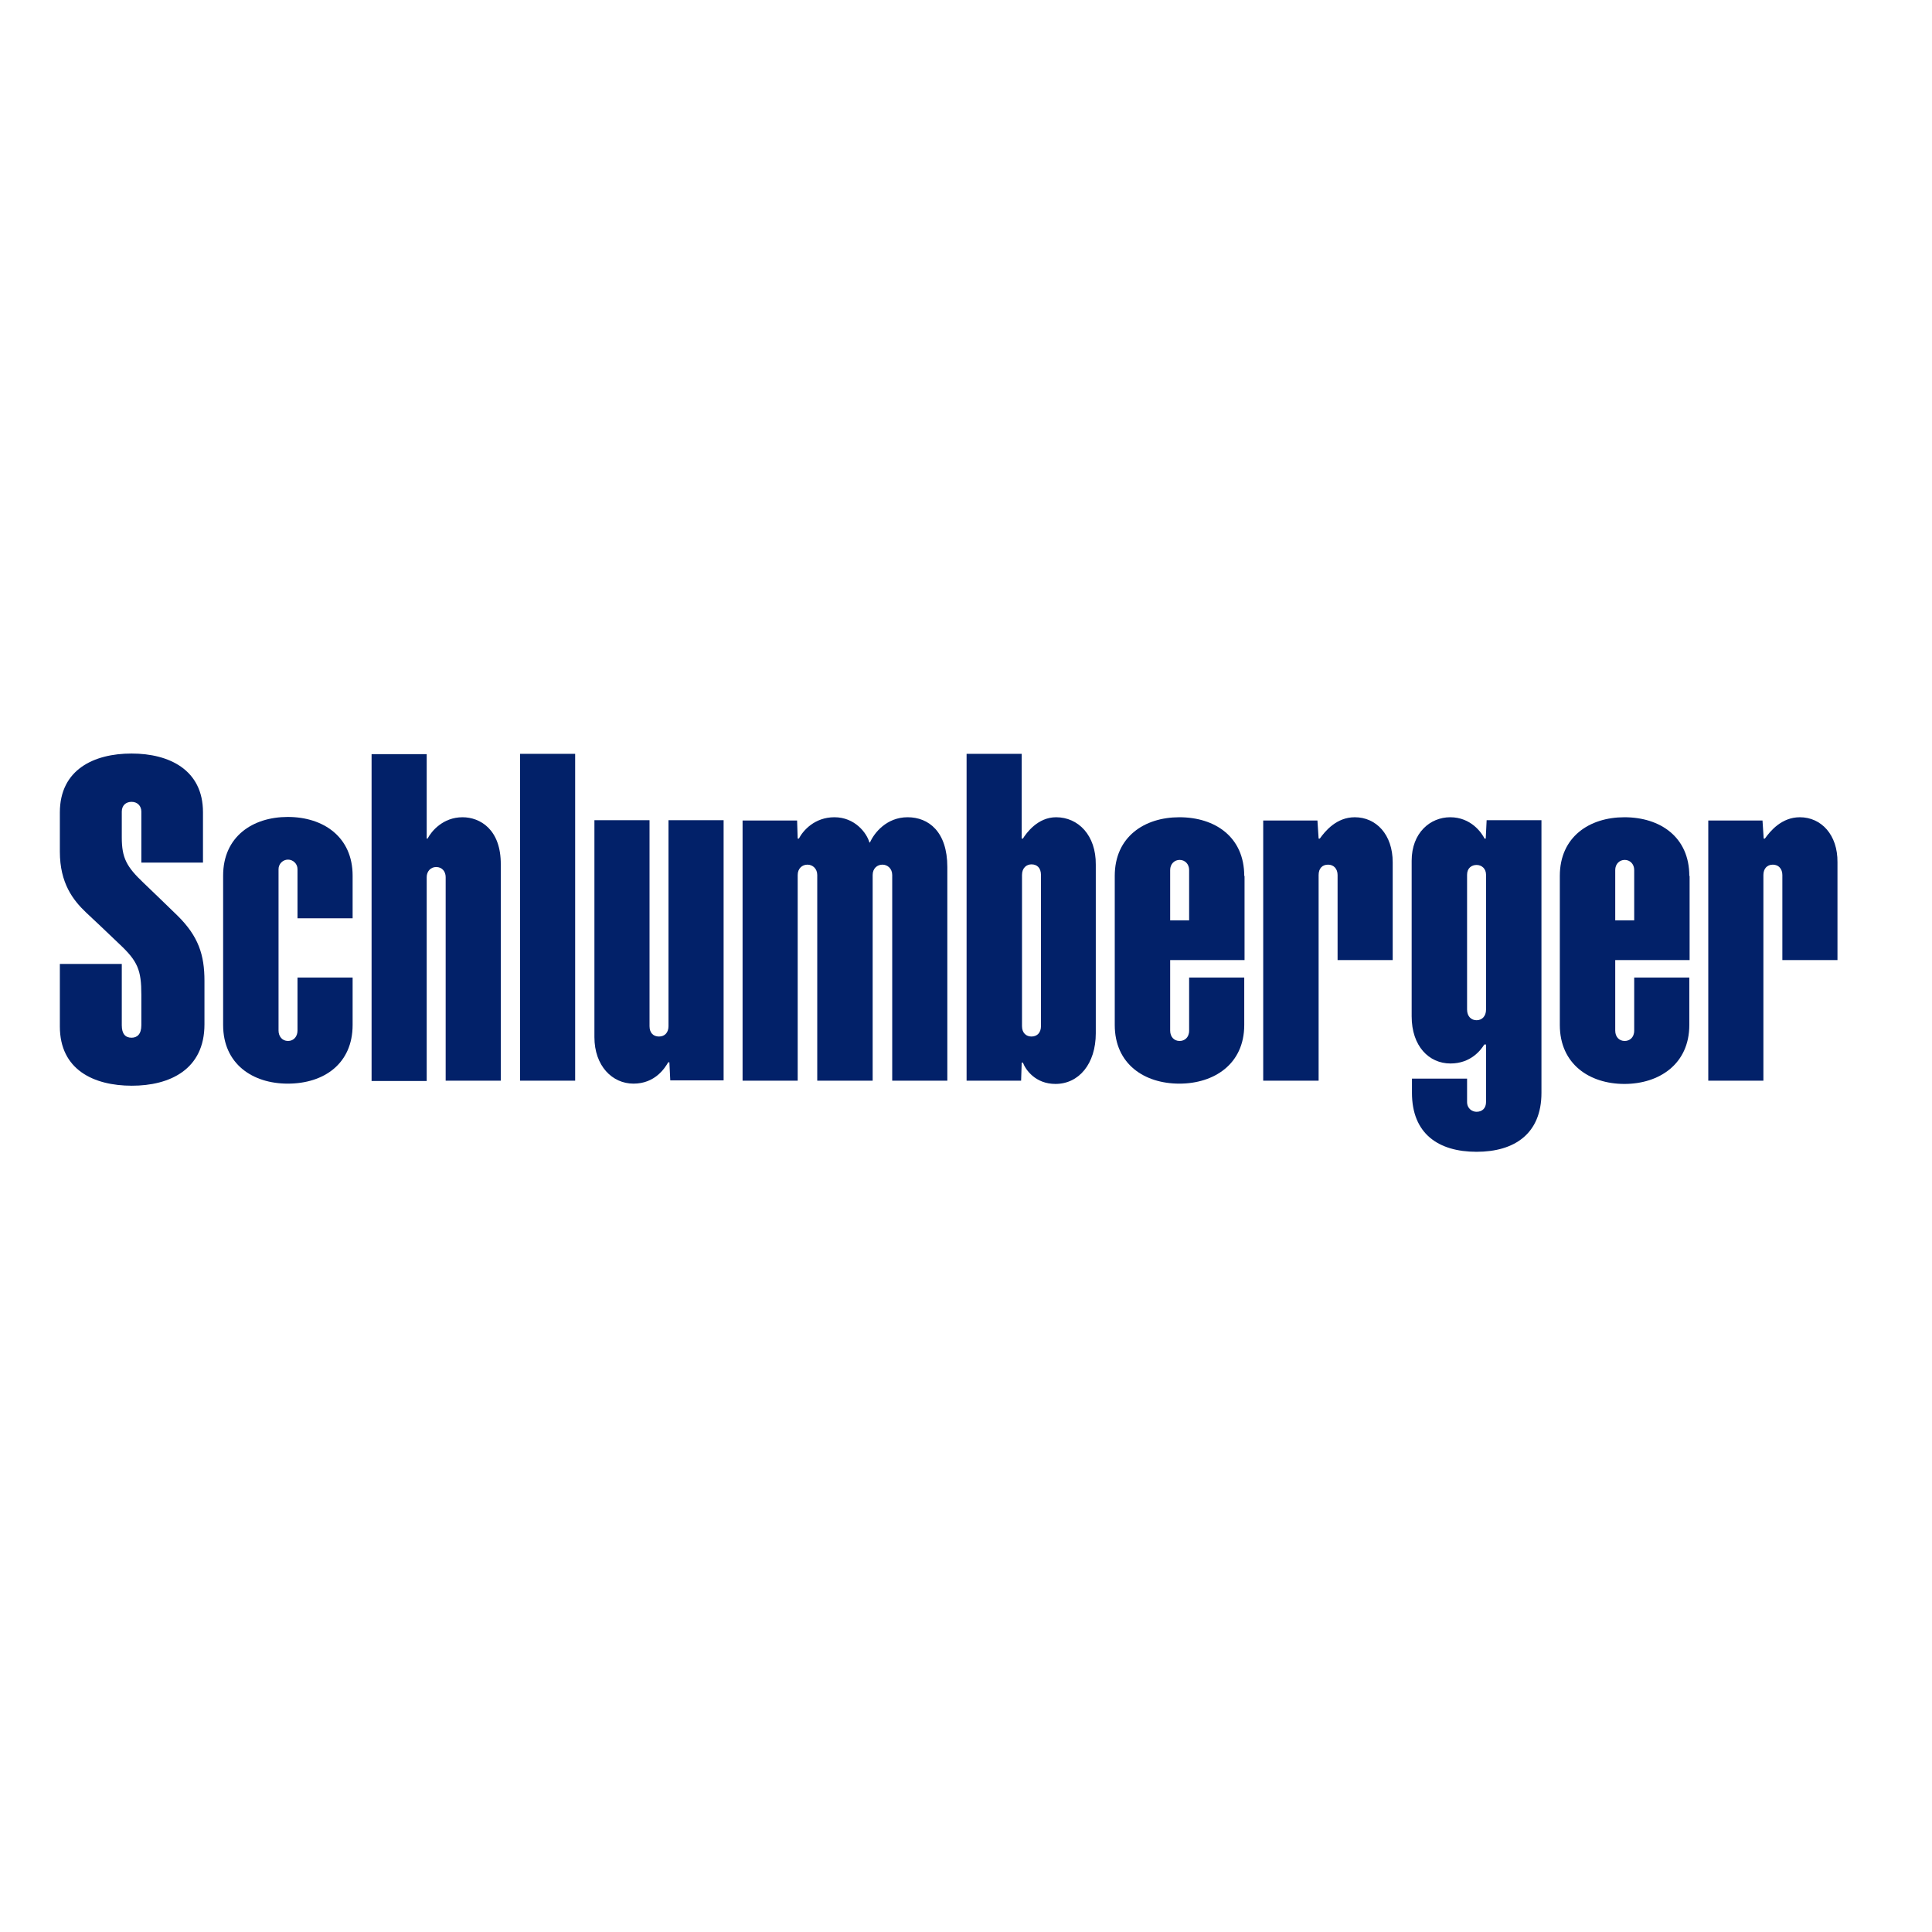 <?xml version="1.0" encoding="utf-8"?>
<!-- Generator: Adobe Illustrator 19.2.1, SVG Export Plug-In . SVG Version: 6.00 Build 0)  -->
<svg version="1.1" id="layer" xmlns="http://www.w3.org/2000/svg" xmlns:xlink="http://www.w3.org/1999/xlink" x="0px" y="0px"
	 viewBox="0 0 652 652" style="enable-background:new 0 0 652 652;" xml:space="preserve">
<style type="text/css">
	.st0{fill:#022169;}
</style>
<g>
	<rect x="175.5" y="254.4" class="st0" width="18.6" height="110.3"/>
	<g>
		<path class="st0" d="M119,309.9v-14.4c0-13-9.8-19.8-21.9-19.8c-11.8,0-21.8,6.6-21.8,19.8v50.4c0,13.2,10,19.8,21.8,19.8
			c12.3,0,21.9-6.8,21.9-19.8v-16h-18.6v17.9c0,1.9-1.2,3.5-3.2,3.5c-2,0-3.2-1.6-3.2-3.5v-54.5c0-1.7,1.4-3.2,3.2-3.2
			c1.7,0,3.2,1.4,3.2,3.2v16.6H119z"/>
		<path class="st0" d="M401.3,310.6h-6.4v-17c0-2,1.4-3.4,3.2-3.4c1.8,0,3.2,1.4,3.2,3.4V310.6z M419.9,295.6
			c0-13.1-9.8-19.8-21.9-19.8c-11.8,0-21.8,6.6-21.8,19.8v50.3c0,13.2,10,19.8,21.8,19.8c11.6,0,21.9-6.5,21.9-19.8v-16h-18.6v17.9
			c0,2.4-1.6,3.5-3.2,3.5c-1.9,0-3.2-1.4-3.2-3.5V324h25.1V295.6z"/>
		<path class="st0" d="M551.5,310.6h-6.4v-17c0-2,1.4-3.4,3.2-3.4c1.8,0,3.2,1.4,3.2,3.4V310.6z M570.1,295.6
			c0-13.1-9.8-19.8-21.9-19.8c-11.8,0-21.8,6.6-21.8,19.8v50.3c0,13.2,10,19.9,21.8,19.9c11.6,0,21.9-6.6,21.9-19.9v-16h-18.6v17.9
			c0,2.4-1.6,3.5-3.2,3.5c-1.9,0-3.2-1.4-3.2-3.5V324h25.1V295.6z"/>
		<path class="st0" d="M225.6,276.8v69.5c0,2.1-1.2,3.5-3.2,3.5c-1.9,0-3.2-1.2-3.2-3.5v-69.5h-18.6V350c0,9.7,6,15.7,13.2,15.7
			c7.3,0,10.6-5.3,11.7-7.2h0.4l0.3,6.1h18v-87.8H225.6z"/>
		<path class="st0" d="M457.2,275.8c-6.2,0-10,4.7-11.8,7.2H445l-0.4-6.1h-18.3v87.8H445v-69.4c0-2.2,1.2-3.5,3.2-3.5
			c1.9,0,3.2,1.4,3.2,3.5v28.7H470v-33C470,281.6,464.4,275.8,457.2,275.8"/>
		<path class="st0" d="M607.4,275.8c-6.2,0-10,4.7-11.8,7.2h-0.4l-0.4-6.1h-18.3v87.8h18.6v-69.4c0-2.1,1.2-3.5,3.2-3.5
			c1.9,0,3.2,1.4,3.2,3.5v28.7h18.6v-33C620.2,281.7,614.6,275.8,607.4,275.8"/>
		<path class="st0" d="M501.5,340.7c0,2.3-1.4,3.6-3.2,3.6c-1.8,0-3.2-1.3-3.2-3.6v-45.5c0-2.3,1.6-3.3,3.2-3.3
			c1.8,0,3.2,1.3,3.2,3.3V340.7z M501.7,276.8l-0.3,6.2H501c-1-2-4.6-7.2-11.6-7.2c-6.7,0-13,5.2-13,14.7V343
			c0,10,5.8,15.9,13.1,15.9c6.9,0,10.3-4.6,11.4-6.4h0.6v19.4c0,2.1-1.3,3.3-3.2,3.3c-1.5,0-3.2-1.1-3.2-3.3V364h-18.6v4.8
			c0,13.7,8.8,19.9,21.8,19.9c12.8,0,21.9-6.1,21.9-19.9v-92H501.7z"/>
		<path class="st0" d="M156.1,275.8c-6.6,0-10.5,4.7-11.8,7.2H144v-28.5h-18.6v110.3H144V296c0-1.9,1.3-3.4,3.2-3.4
			c2,0,3.2,1.5,3.2,3.4v68.7h18.6v-72.9C169.1,279.9,162,275.8,156.1,275.8"/>
		<path class="st0" d="M293.4,284.3c-0.9-3.2-4.9-8.5-11.8-8.5c-6.7,0-10.6,4.5-12,7.2h-0.4l-0.2-6.1h-18.4v87.8h18.6v-69.4
			c0-2.2,1.5-3.5,3.3-3.5c1.8,0,3.3,1.4,3.3,3.5v69.4h18.7v-69.4c0-2.3,1.6-3.5,3.3-3.5c1.7,0,3.3,1.3,3.3,3.5v69.4h18.6v-72.1
			c0-11.9-6.3-16.8-13.4-16.8c-7.1,0-11.3,5.3-12.7,8.5H293.4z"/>
		<path class="st0" d="M351.3,346.3c0,2.1-1.2,3.5-3.2,3.5c-1.7,0-3.2-1.1-3.2-3.5v-51c0-2.5,1.6-3.6,3.2-3.6c1.8,0,3.2,1.1,3.2,3.6
			V346.3z M356.4,275.8c-6.2,0-10,5.3-11.2,7.2h-0.4v-28.6h-18.6v110.3h18.4l0.2-6.1h0.4c0.9,2.4,4.2,7.2,11,7.2
			c7.9,0,13.6-6.8,13.6-17.1v-56.9C369.9,281.9,363.9,275.8,356.4,275.8"/>
		<path class="st0" d="M59.9,309c-4-3.9-9.2-8.9-11.5-11.1c-5.7-5.4-7.3-8.4-7.3-15.3v-8.7c0-2.1,1.4-3.3,3.3-3.3
			c2,0,3.3,1.4,3.3,3.3v17.2h20.8v-17c0-14.3-11.4-19.8-24.1-19.8c-12.7,0-24.2,5.4-24.2,19.9v13.2c0,10.7,4.5,16.4,8.8,20.5
			c3.4,3.2,6.1,5.7,11.3,10.7c6.2,5.8,7.4,8.8,7.4,17.1v10.3c0,3-1.4,4.2-3.3,4.2c-2.1,0-3.3-1.3-3.3-4.2v-20.7H20.2v21.1
			c0,14.6,11.4,20,24.3,20c12.7,0,24.5-5.4,24.5-20.7V331C69,322.3,67,316,59.9,309"/>
	</g>
</g>
</svg>
